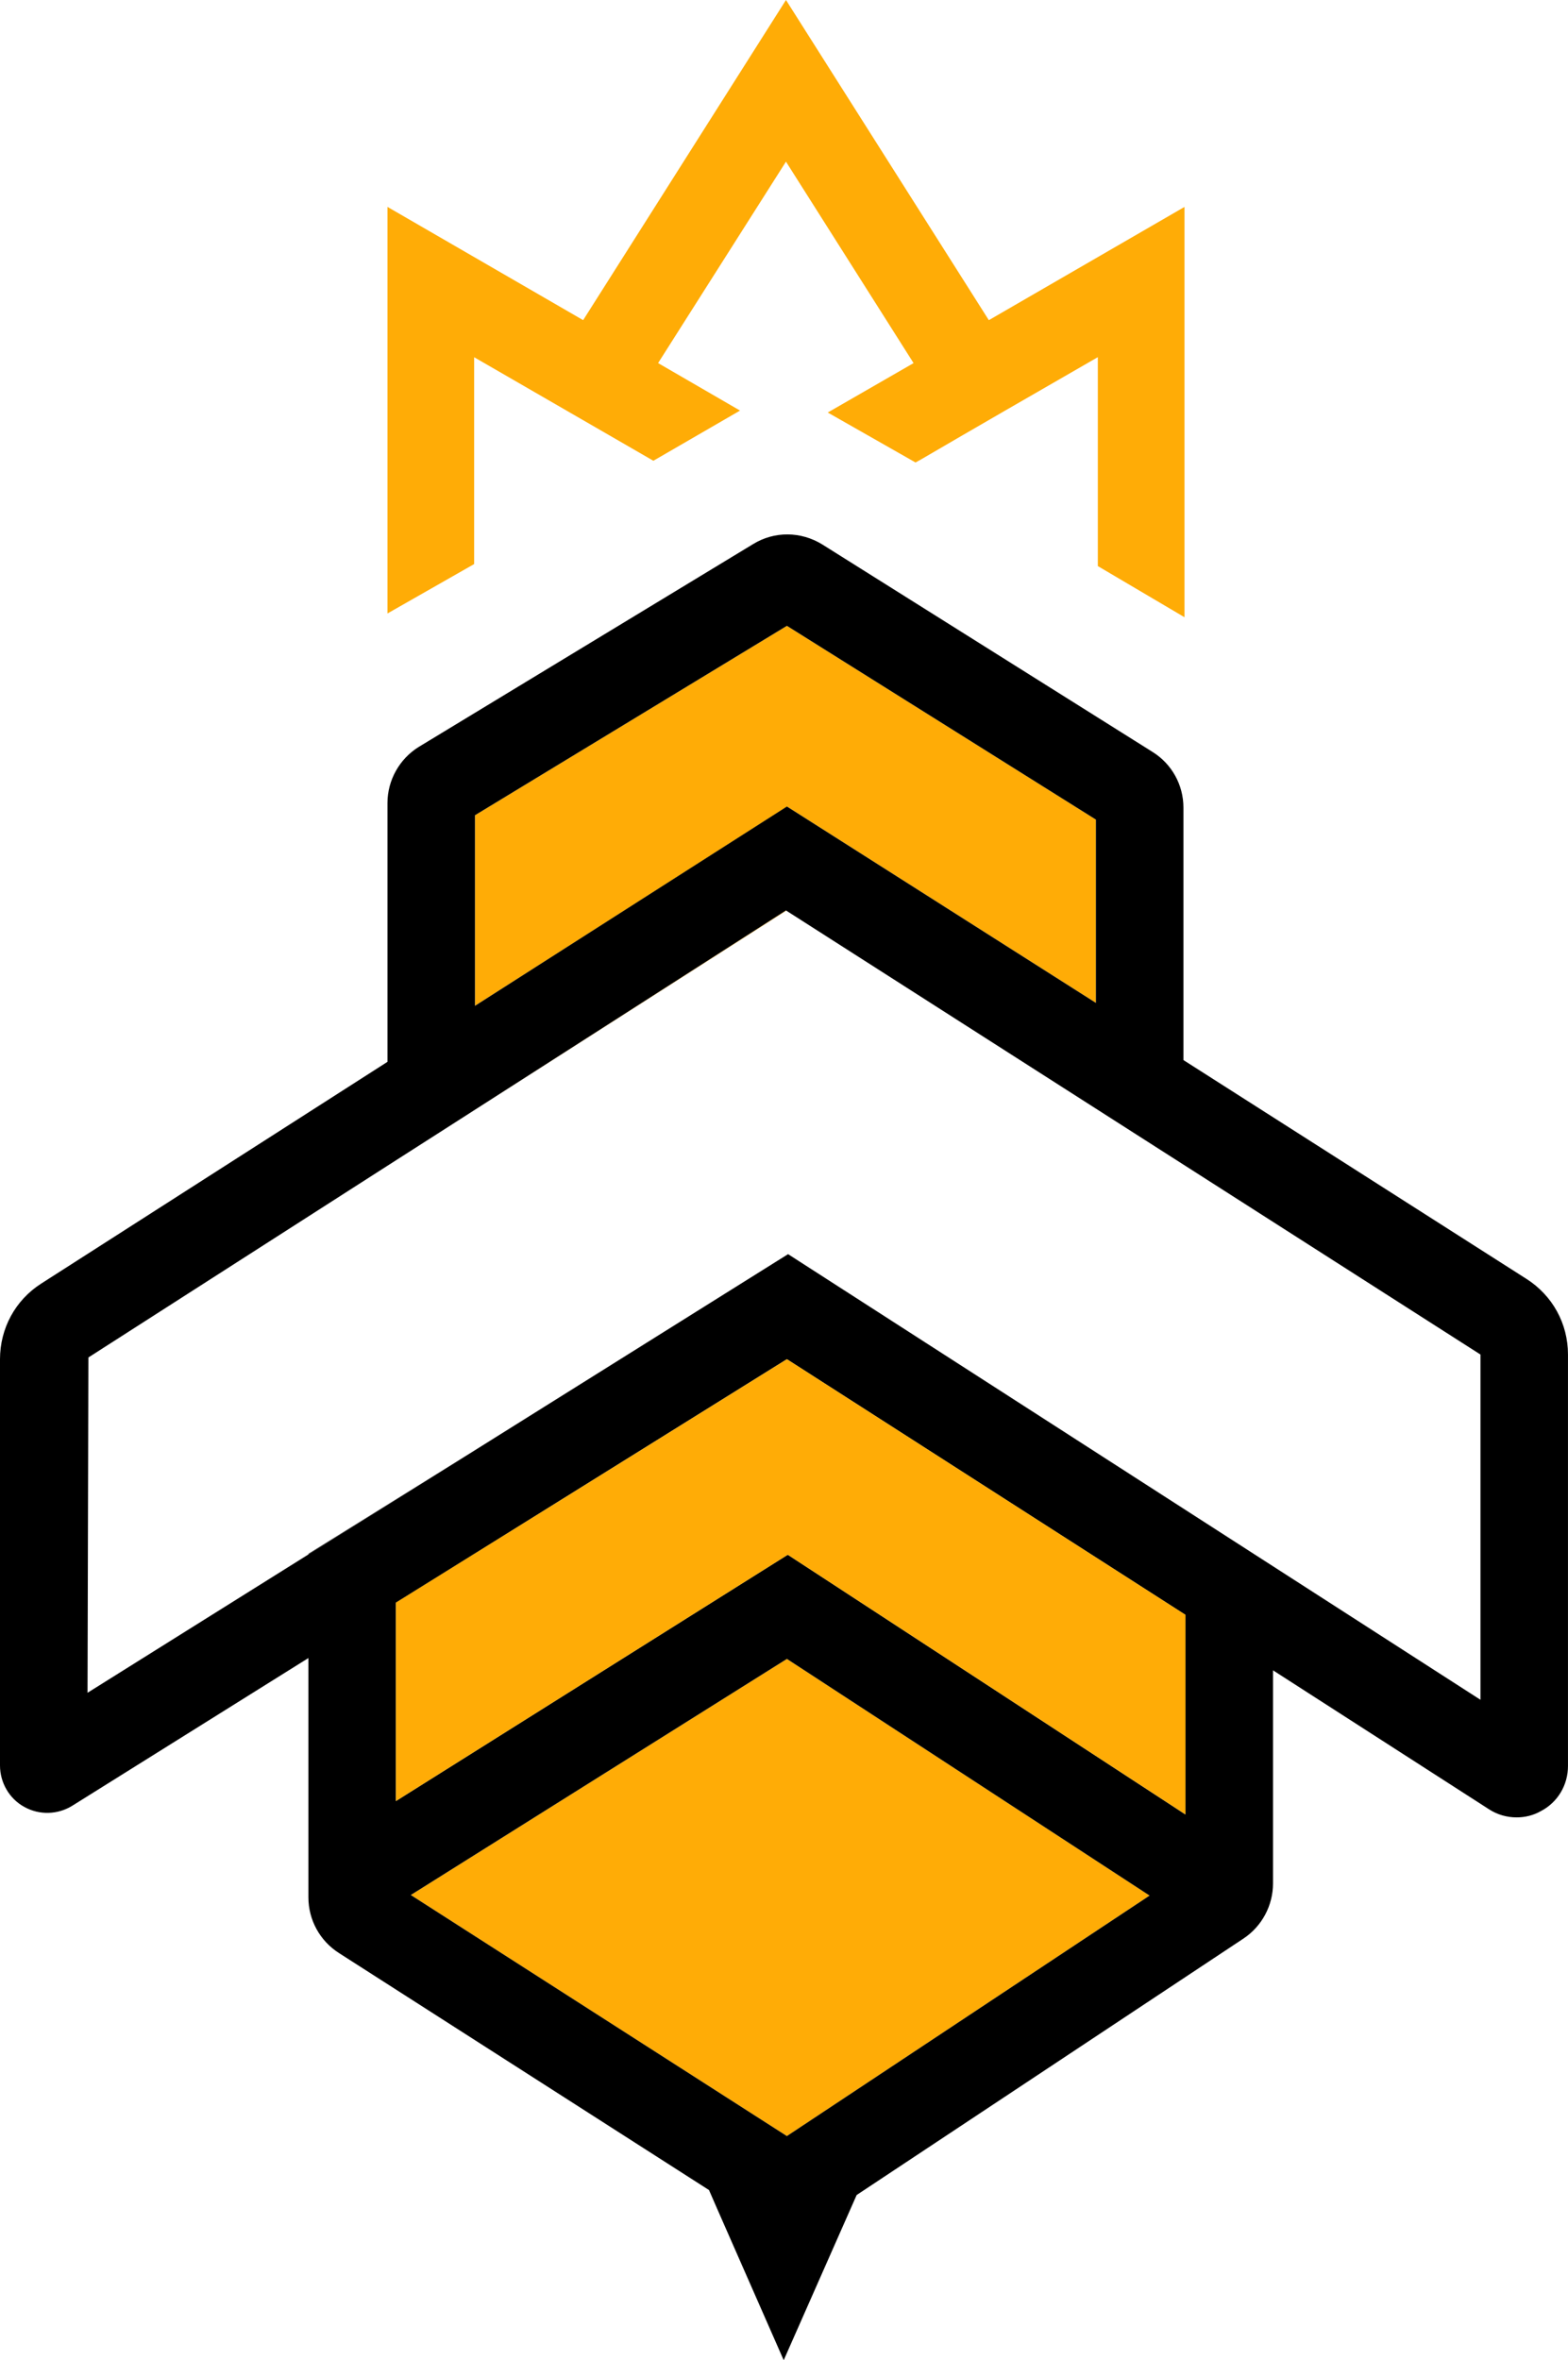 <?xml version="1.0" encoding="UTF-8"?> <svg xmlns="http://www.w3.org/2000/svg" id="uuid-3959caf8-26d2-4b6b-9a0b-f7200ebc588c" data-name="Layer 1" viewBox="0 0 73.966 111.313"><path d="m37.079,38.035l-14.672,9.401,14.7-9.387-.028-.014Zm-18.402,37.547v.028l7.57-4.735-7.57,4.707Z" stroke-width="0"></path><path d="m51.787,26.697v-9.852l-.433.249c-2.647,1.525-5.294,3.048-7.927,4.586l-.24.132-4.14-2.356,4.048-2.331-6.019-9.501-6.032,9.5,3.865,2.24-4.088,2.367-8.455-4.884v9.756l-4.088,2.33V9.758l9.23,5.341L37.076,0l9.569,15.1,9.23-5.341v19.351l-4.088-2.412Z" fill="#ffac06" fill-rule="evenodd" stroke-width="0"></path><g><polygon points="51.696 38.655 51.696 47.298 37.12 38.035 37.107 38.049 22.407 47.436 22.407 38.448 37.12 29.516 51.696 38.655" fill="#ffac06" stroke-width="0"></polygon><path d="m37.079,42.935l-16.09,10.309,16.103-10.295-.014-.014Z" fill="#faab18" stroke-width="0"></path></g><polygon points="54.229 89.401 37.12 100.743 19.379 89.374 37.12 78.239 54.229 89.401" fill="#ffac06" stroke-width="0"></polygon><path d="m72.011,60.319l-16.186-10.323v-11.905c0-1.074-.55-2.065-1.459-2.629l-15.58-9.786c-1.005-.619-2.257-.633-3.262-.014l-15.773,9.566c-.908.564-1.473,1.569-1.473,2.643v12.208L1.941,60.539c-1.225.784-1.941,2.119-1.941,3.565v19.159c0,.812.44,1.569,1.142,1.954.716.399,1.583.372,2.271-.055l11.135-6.964v11.286c0,1.06.537,2.051,1.445,2.629l17.452,11.176.372.853,3.152,7.171,3.441-7.79,18.251-12.098c.867-.578,1.39-1.555,1.39-2.601v-10.047l10.185,6.551c.399.261.853.385,1.307.385.399,0,.798-.096,1.156-.303.785-.413,1.266-1.225,1.266-2.12v-19.407c0-1.459-.729-2.78-1.954-3.565Zm-49.604-21.87l14.713-8.933,14.576,9.139v8.644l-14.576-9.263-.014.014-14.7,9.387v-8.988Zm14.713,62.294l-17.741-11.369,17.741-11.135,17.108,11.162-17.108,11.341Zm18.801-15.168l-18.76-12.25-18.485,11.617v-9.359l7.57-4.707,10.873-6.772,18.801,12.057v9.414Zm13.915-5.409l-32.661-21.017-15.236,9.538-7.391,4.625-10.419,6.524.041-15.814,14.108-9.043,2.711-1.734,16.09-10.309.014.014,32.744,20.934v16.282Z" stroke-width="0"></path><polygon points="55.922 76.161 55.922 85.575 37.162 73.325 18.677 84.942 18.677 75.583 26.247 70.876 37.12 64.104 55.922 76.161" fill="#ffac06" stroke-width="0"></polygon><path d="m14.548,73.284v.027l7.391-4.625-7.391,4.597Z" stroke-width="0"></path></svg> 